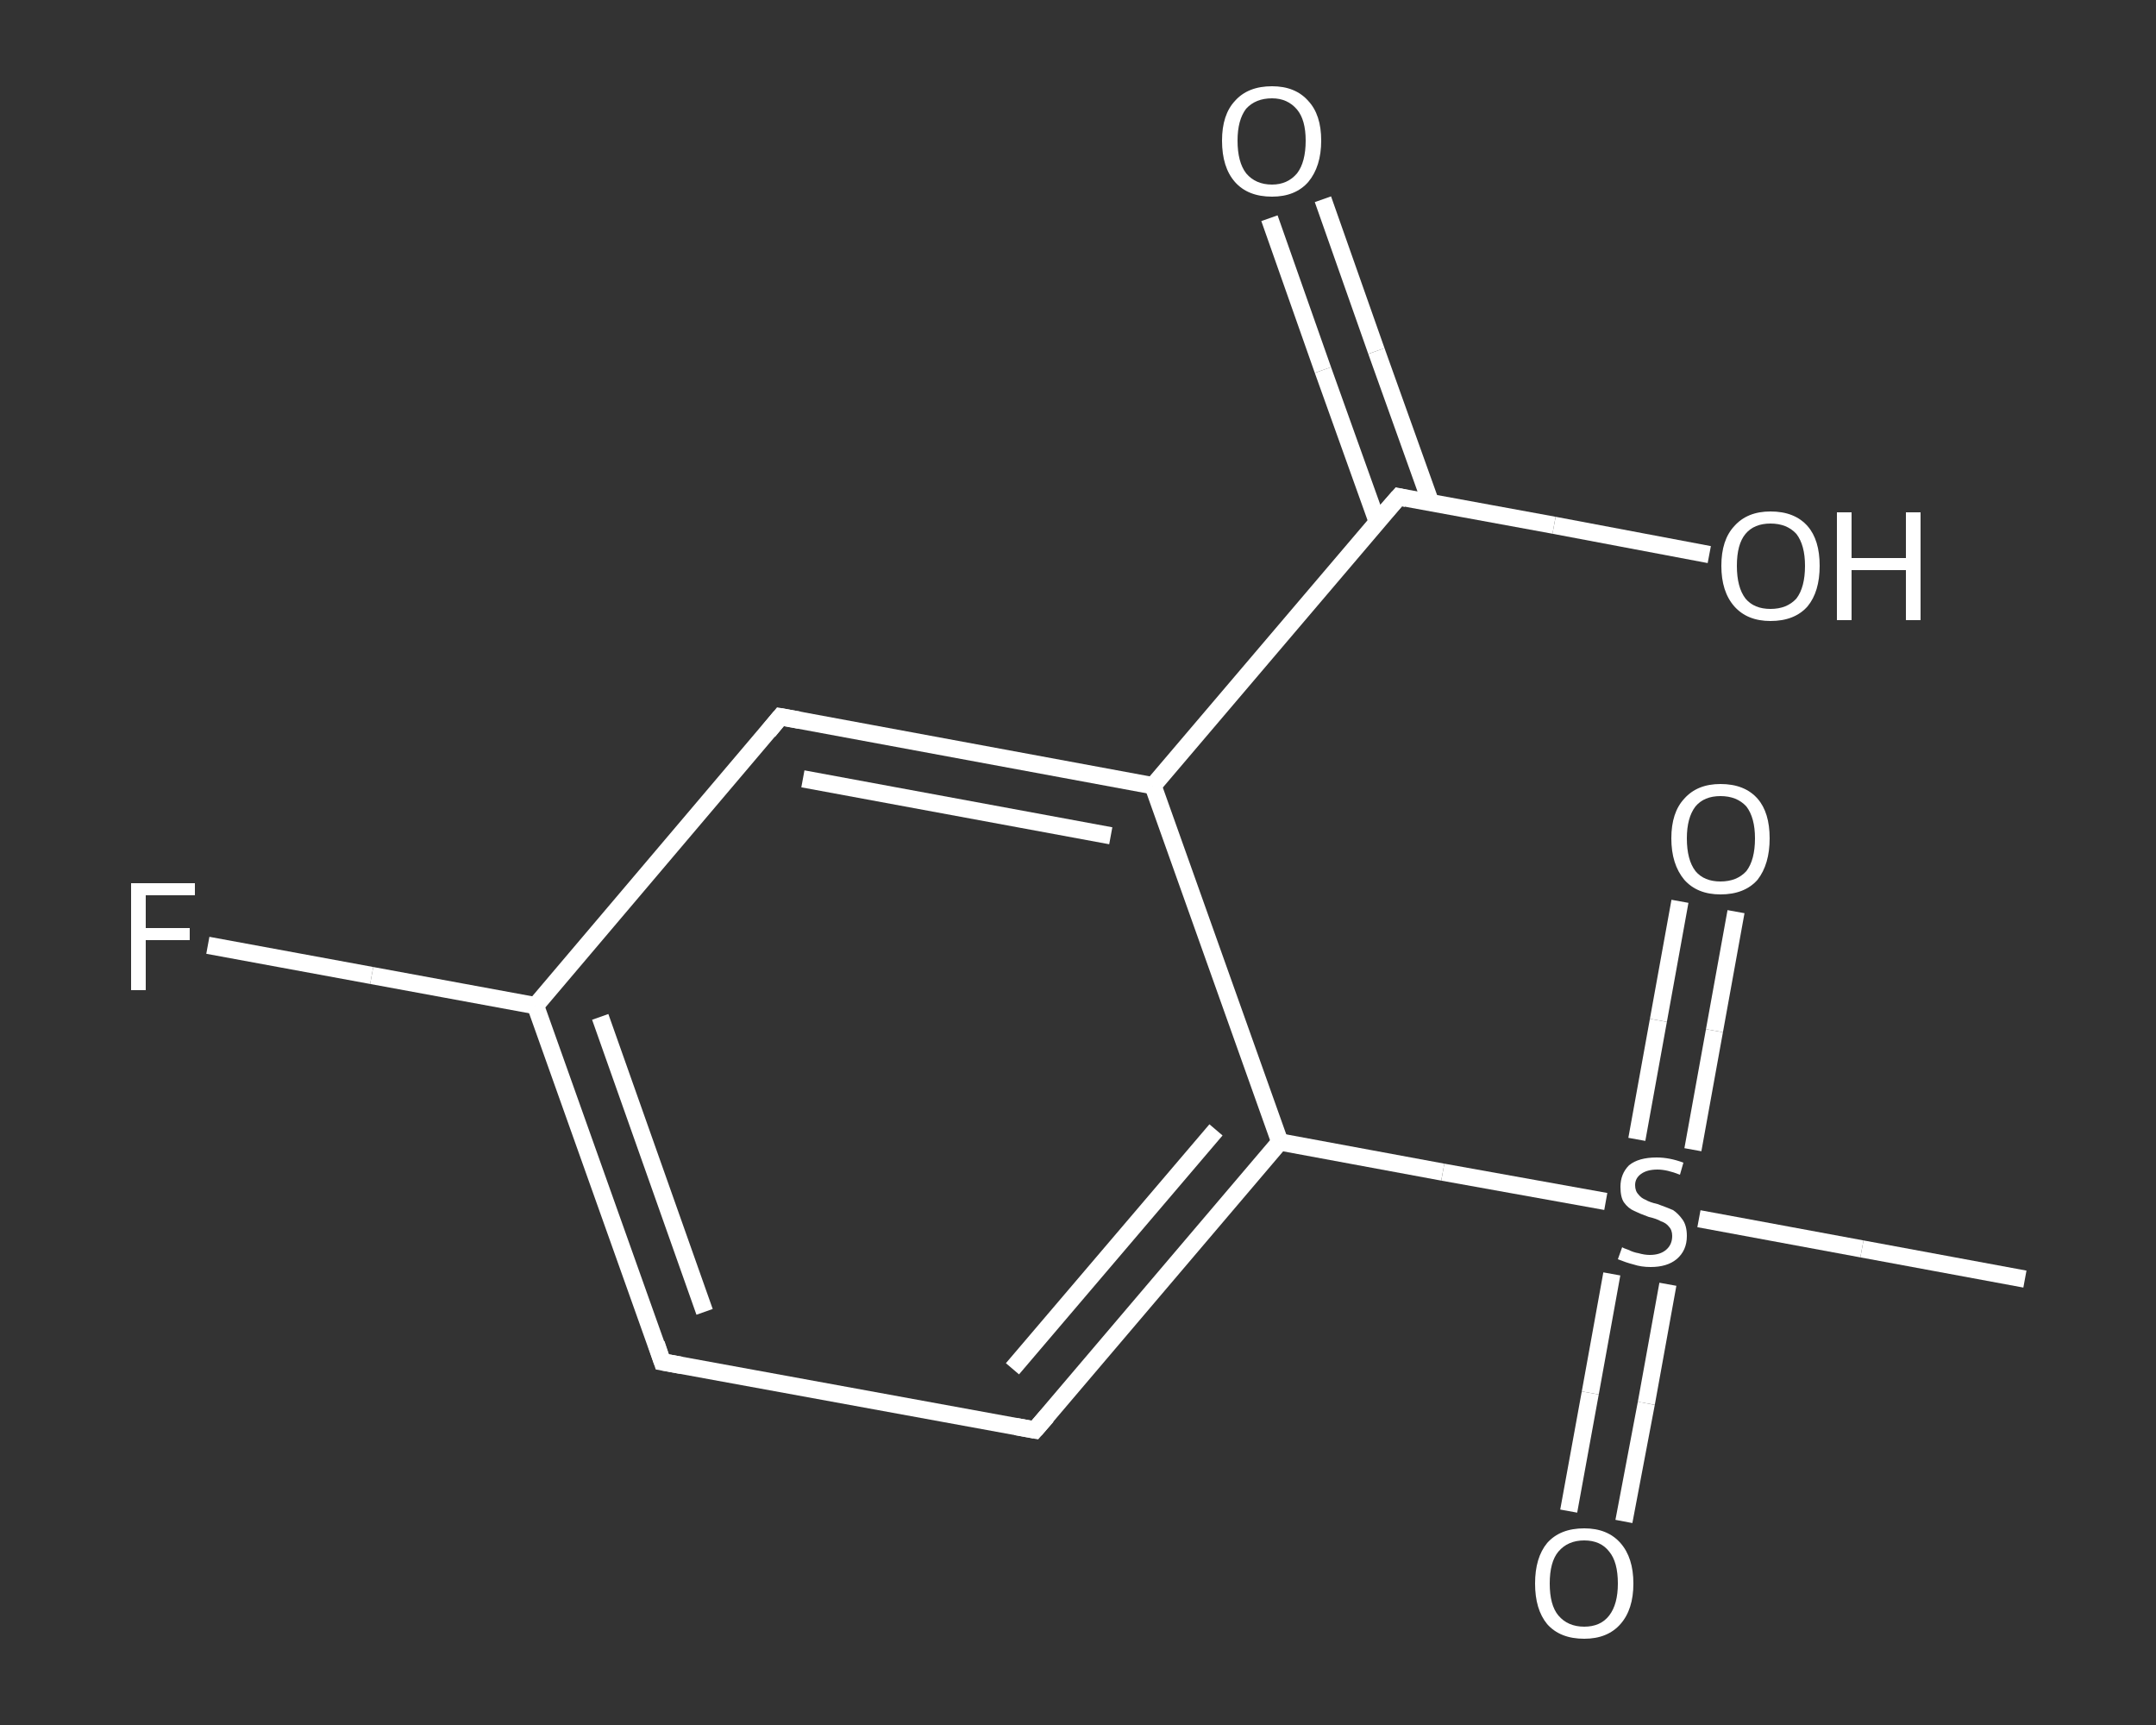 <?xml version='1.0' encoding='iso-8859-1'?>
<svg version='1.1' baseProfile='full'
              xmlns='http://www.w3.org/2000/svg'
                      xmlns:rdkit='http://www.rdkit.org/xml'
                      xmlns:xlink='http://www.w3.org/1999/xlink'
                  xml:space='preserve'
width='250px' height='200px' viewBox='0 0 250 200'>
<rect x="0" y="0" width="250" height="200" fill="#333333" stroke="none"/>
<!-- END OF HEADER -->
<rect style='opacity:1.0;fill:transparent;stroke:none' width='250.0' height='200.0' x='0.0' y='0.0'> </rect>
<path class='bond-0 atom-0 atom-1' d='M 234.8,148.3 L 215.9,144.8' style='fill:none;fill-rule:evenodd;stroke:#FFFFFF;stroke-width:2.0px;stroke-linecap:butt;stroke-linejoin:miter;stroke-opacity:1' />
<path class='bond-0 atom-0 atom-1' d='M 215.9,144.8 L 197.0,141.3' style='fill:none;fill-rule:evenodd;stroke:#FFFFFF;stroke-width:2.0px;stroke-linecap:butt;stroke-linejoin:miter;stroke-opacity:1' />
<path class='bond-1 atom-1 atom-2' d='M 196.3,133.3 L 198.8,119.5' style='fill:none;fill-rule:evenodd;stroke:#FFFFFF;stroke-width:2.0px;stroke-linecap:butt;stroke-linejoin:miter;stroke-opacity:1' />
<path class='bond-1 atom-1 atom-2' d='M 198.8,119.5 L 201.3,105.7' style='fill:none;fill-rule:evenodd;stroke:#FFFFFF;stroke-width:2.0px;stroke-linecap:butt;stroke-linejoin:miter;stroke-opacity:1' />
<path class='bond-1 atom-1 atom-2' d='M 189.8,132.1 L 192.3,118.3' style='fill:none;fill-rule:evenodd;stroke:#FFFFFF;stroke-width:2.0px;stroke-linecap:butt;stroke-linejoin:miter;stroke-opacity:1' />
<path class='bond-1 atom-1 atom-2' d='M 192.3,118.3 L 194.8,104.5' style='fill:none;fill-rule:evenodd;stroke:#FFFFFF;stroke-width:2.0px;stroke-linecap:butt;stroke-linejoin:miter;stroke-opacity:1' />
<path class='bond-2 atom-1 atom-3' d='M 186.9,147.7 L 184.4,161.5' style='fill:none;fill-rule:evenodd;stroke:#FFFFFF;stroke-width:2.0px;stroke-linecap:butt;stroke-linejoin:miter;stroke-opacity:1' />
<path class='bond-2 atom-1 atom-3' d='M 184.4,161.5 L 181.9,175.2' style='fill:none;fill-rule:evenodd;stroke:#FFFFFF;stroke-width:2.0px;stroke-linecap:butt;stroke-linejoin:miter;stroke-opacity:1' />
<path class='bond-2 atom-1 atom-3' d='M 193.4,148.9 L 190.9,162.7' style='fill:none;fill-rule:evenodd;stroke:#FFFFFF;stroke-width:2.0px;stroke-linecap:butt;stroke-linejoin:miter;stroke-opacity:1' />
<path class='bond-2 atom-1 atom-3' d='M 190.9,162.7 L 188.3,176.4' style='fill:none;fill-rule:evenodd;stroke:#FFFFFF;stroke-width:2.0px;stroke-linecap:butt;stroke-linejoin:miter;stroke-opacity:1' />
<path class='bond-3 atom-1 atom-4' d='M 186.2,139.3 L 167.3,135.9' style='fill:none;fill-rule:evenodd;stroke:#FFFFFF;stroke-width:2.0px;stroke-linecap:butt;stroke-linejoin:miter;stroke-opacity:1' />
<path class='bond-3 atom-1 atom-4' d='M 167.3,135.9 L 148.4,132.4' style='fill:none;fill-rule:evenodd;stroke:#FFFFFF;stroke-width:2.0px;stroke-linecap:butt;stroke-linejoin:miter;stroke-opacity:1' />
<path class='bond-4 atom-4 atom-5' d='M 148.4,132.4 L 120.0,165.8' style='fill:none;fill-rule:evenodd;stroke:#FFFFFF;stroke-width:2.0px;stroke-linecap:butt;stroke-linejoin:miter;stroke-opacity:1' />
<path class='bond-4 atom-4 atom-5' d='M 141.0,131.0 L 117.4,158.7' style='fill:none;fill-rule:evenodd;stroke:#FFFFFF;stroke-width:2.0px;stroke-linecap:butt;stroke-linejoin:miter;stroke-opacity:1' />
<path class='bond-5 atom-5 atom-6' d='M 120.0,165.8 L 76.8,157.9' style='fill:none;fill-rule:evenodd;stroke:#FFFFFF;stroke-width:2.0px;stroke-linecap:butt;stroke-linejoin:miter;stroke-opacity:1' />
<path class='bond-6 atom-6 atom-7' d='M 76.8,157.9 L 62.1,116.6' style='fill:none;fill-rule:evenodd;stroke:#FFFFFF;stroke-width:2.0px;stroke-linecap:butt;stroke-linejoin:miter;stroke-opacity:1' />
<path class='bond-6 atom-6 atom-7' d='M 81.7,152.1 L 69.6,117.9' style='fill:none;fill-rule:evenodd;stroke:#FFFFFF;stroke-width:2.0px;stroke-linecap:butt;stroke-linejoin:miter;stroke-opacity:1' />
<path class='bond-7 atom-7 atom-8' d='M 62.1,116.6 L 43.1,113.1' style='fill:none;fill-rule:evenodd;stroke:#FFFFFF;stroke-width:2.0px;stroke-linecap:butt;stroke-linejoin:miter;stroke-opacity:1' />
<path class='bond-7 atom-7 atom-8' d='M 43.1,113.1 L 24.1,109.6' style='fill:none;fill-rule:evenodd;stroke:#FFFFFF;stroke-width:2.0px;stroke-linecap:butt;stroke-linejoin:miter;stroke-opacity:1' />
<path class='bond-8 atom-7 atom-9' d='M 62.1,116.6 L 90.5,83.1' style='fill:none;fill-rule:evenodd;stroke:#FFFFFF;stroke-width:2.0px;stroke-linecap:butt;stroke-linejoin:miter;stroke-opacity:1' />
<path class='bond-9 atom-9 atom-10' d='M 90.5,83.1 L 133.7,91.1' style='fill:none;fill-rule:evenodd;stroke:#FFFFFF;stroke-width:2.0px;stroke-linecap:butt;stroke-linejoin:miter;stroke-opacity:1' />
<path class='bond-9 atom-9 atom-10' d='M 93.1,90.3 L 128.8,96.9' style='fill:none;fill-rule:evenodd;stroke:#FFFFFF;stroke-width:2.0px;stroke-linecap:butt;stroke-linejoin:miter;stroke-opacity:1' />
<path class='bond-10 atom-10 atom-11' d='M 133.7,91.1 L 162.2,57.6' style='fill:none;fill-rule:evenodd;stroke:#FFFFFF;stroke-width:2.0px;stroke-linecap:butt;stroke-linejoin:miter;stroke-opacity:1' />
<path class='bond-11 atom-11 atom-12' d='M 165.9,58.3 L 159.6,40.7' style='fill:none;fill-rule:evenodd;stroke:#FFFFFF;stroke-width:2.0px;stroke-linecap:butt;stroke-linejoin:miter;stroke-opacity:1' />
<path class='bond-11 atom-11 atom-12' d='M 159.6,40.7 L 153.4,23.1' style='fill:none;fill-rule:evenodd;stroke:#FFFFFF;stroke-width:2.0px;stroke-linecap:butt;stroke-linejoin:miter;stroke-opacity:1' />
<path class='bond-11 atom-11 atom-12' d='M 159.7,60.5 L 153.4,42.9' style='fill:none;fill-rule:evenodd;stroke:#FFFFFF;stroke-width:2.0px;stroke-linecap:butt;stroke-linejoin:miter;stroke-opacity:1' />
<path class='bond-11 atom-11 atom-12' d='M 153.4,42.9 L 147.2,25.3' style='fill:none;fill-rule:evenodd;stroke:#FFFFFF;stroke-width:2.0px;stroke-linecap:butt;stroke-linejoin:miter;stroke-opacity:1' />
<path class='bond-12 atom-11 atom-13' d='M 162.2,57.6 L 180.2,60.9' style='fill:none;fill-rule:evenodd;stroke:#FFFFFF;stroke-width:2.0px;stroke-linecap:butt;stroke-linejoin:miter;stroke-opacity:1' />
<path class='bond-12 atom-11 atom-13' d='M 180.2,60.9 L 198.2,64.3' style='fill:none;fill-rule:evenodd;stroke:#FFFFFF;stroke-width:2.0px;stroke-linecap:butt;stroke-linejoin:miter;stroke-opacity:1' />
<path class='bond-13 atom-10 atom-4' d='M 133.7,91.1 L 148.4,132.4' style='fill:none;fill-rule:evenodd;stroke:#FFFFFF;stroke-width:2.0px;stroke-linecap:butt;stroke-linejoin:miter;stroke-opacity:1' />
<path d='M 121.4,164.2 L 120.0,165.8 L 117.8,165.4' style='fill:none;stroke:#FFFFFF;stroke-width:2.0px;stroke-linecap:butt;stroke-linejoin:miter;stroke-opacity:1;' />
<path d='M 79.0,158.3 L 76.8,157.9 L 76.1,155.8' style='fill:none;stroke:#FFFFFF;stroke-width:2.0px;stroke-linecap:butt;stroke-linejoin:miter;stroke-opacity:1;' />
<path d='M 89.1,84.8 L 90.5,83.1 L 92.7,83.5' style='fill:none;stroke:#FFFFFF;stroke-width:2.0px;stroke-linecap:butt;stroke-linejoin:miter;stroke-opacity:1;' />
<path d='M 160.7,59.3 L 162.2,57.6 L 163.1,57.8' style='fill:none;stroke:#FFFFFF;stroke-width:2.0px;stroke-linecap:butt;stroke-linejoin:miter;stroke-opacity:1;' />
<path class='atom-1' d='M 188.1 144.6
Q 188.2 144.7, 188.8 144.9
Q 189.4 145.2, 190.0 145.3
Q 190.7 145.5, 191.3 145.5
Q 192.5 145.5, 193.2 144.9
Q 193.9 144.3, 193.9 143.3
Q 193.9 142.6, 193.5 142.2
Q 193.2 141.8, 192.6 141.6
Q 192.1 141.3, 191.2 141.1
Q 190.1 140.7, 189.5 140.4
Q 188.8 140.1, 188.3 139.4
Q 187.9 138.8, 187.9 137.6
Q 187.9 136.1, 188.9 135.1
Q 190.0 134.2, 192.1 134.2
Q 193.6 134.2, 195.2 134.8
L 194.8 136.2
Q 193.3 135.6, 192.2 135.6
Q 191.0 135.6, 190.3 136.1
Q 189.6 136.6, 189.6 137.4
Q 189.6 138.1, 190.0 138.5
Q 190.3 138.9, 190.8 139.1
Q 191.3 139.4, 192.2 139.6
Q 193.3 140.0, 194.0 140.3
Q 194.6 140.7, 195.1 141.4
Q 195.6 142.1, 195.6 143.3
Q 195.6 145.0, 194.4 146.0
Q 193.3 146.9, 191.4 146.9
Q 190.3 146.9, 189.4 146.6
Q 188.6 146.4, 187.6 146.0
L 188.1 144.6
' fill='#FFFFFF'/>
<path class='atom-2' d='M 193.8 97.2
Q 193.8 94.2, 195.3 92.6
Q 196.8 90.9, 199.5 90.9
Q 202.3 90.9, 203.8 92.6
Q 205.2 94.2, 205.2 97.2
Q 205.2 100.2, 203.8 102.0
Q 202.3 103.7, 199.5 103.7
Q 196.8 103.7, 195.3 102.0
Q 193.8 100.2, 193.8 97.2
M 199.5 102.2
Q 201.4 102.2, 202.5 101.0
Q 203.5 99.7, 203.5 97.2
Q 203.5 94.8, 202.5 93.5
Q 201.4 92.3, 199.5 92.3
Q 197.6 92.3, 196.6 93.5
Q 195.6 94.8, 195.6 97.2
Q 195.6 99.7, 196.6 101.0
Q 197.6 102.2, 199.5 102.2
' fill='#FFFFFF'/>
<path class='atom-3' d='M 178.0 183.6
Q 178.0 180.6, 179.4 178.9
Q 180.9 177.2, 183.7 177.2
Q 186.4 177.2, 187.9 178.9
Q 189.4 180.6, 189.4 183.6
Q 189.4 186.6, 187.9 188.3
Q 186.4 190.0, 183.7 190.0
Q 180.9 190.0, 179.4 188.3
Q 178.0 186.6, 178.0 183.6
M 183.7 188.6
Q 185.6 188.6, 186.6 187.3
Q 187.6 186.0, 187.6 183.6
Q 187.6 181.1, 186.6 179.9
Q 185.6 178.6, 183.7 178.6
Q 181.8 178.6, 180.7 179.9
Q 179.7 181.1, 179.7 183.6
Q 179.7 186.1, 180.7 187.3
Q 181.8 188.6, 183.7 188.6
' fill='#FFFFFF'/>
<path class='atom-8' d='M 15.2 102.4
L 22.6 102.4
L 22.6 103.8
L 16.9 103.8
L 16.9 107.6
L 22.0 107.6
L 22.0 109.0
L 16.9 109.0
L 16.9 114.8
L 15.2 114.8
L 15.2 102.4
' fill='#FFFFFF'/>
<path class='atom-12' d='M 141.7 16.3
Q 141.7 13.3, 143.2 11.7
Q 144.7 10.0, 147.5 10.0
Q 150.2 10.0, 151.7 11.7
Q 153.2 13.3, 153.2 16.3
Q 153.2 19.3, 151.7 21.1
Q 150.2 22.8, 147.5 22.8
Q 144.7 22.8, 143.2 21.1
Q 141.7 19.4, 141.7 16.3
M 147.5 21.4
Q 149.3 21.4, 150.4 20.1
Q 151.4 18.8, 151.4 16.3
Q 151.4 13.9, 150.4 12.7
Q 149.3 11.4, 147.5 11.4
Q 145.6 11.4, 144.5 12.6
Q 143.5 13.9, 143.5 16.3
Q 143.5 18.8, 144.5 20.1
Q 145.6 21.4, 147.5 21.4
' fill='#FFFFFF'/>
<path class='atom-13' d='M 199.6 65.6
Q 199.6 62.6, 201.1 61.0
Q 202.6 59.3, 205.3 59.3
Q 208.1 59.3, 209.6 61.0
Q 211.0 62.6, 211.0 65.6
Q 211.0 68.6, 209.6 70.3
Q 208.1 72.0, 205.3 72.0
Q 202.6 72.0, 201.1 70.3
Q 199.6 68.6, 199.6 65.6
M 205.3 70.6
Q 207.2 70.6, 208.3 69.4
Q 209.3 68.1, 209.3 65.6
Q 209.3 63.2, 208.3 61.9
Q 207.2 60.7, 205.3 60.7
Q 203.4 60.7, 202.4 61.9
Q 201.4 63.1, 201.4 65.6
Q 201.4 68.1, 202.4 69.4
Q 203.4 70.6, 205.3 70.6
' fill='#FFFFFF'/>
<path class='atom-13' d='M 213.0 59.4
L 214.7 59.4
L 214.7 64.7
L 221.0 64.7
L 221.0 59.4
L 222.7 59.4
L 222.7 71.9
L 221.0 71.9
L 221.0 66.1
L 214.7 66.1
L 214.7 71.9
L 213.0 71.9
L 213.0 59.4
' fill='#FFFFFF'/>
</svg>
